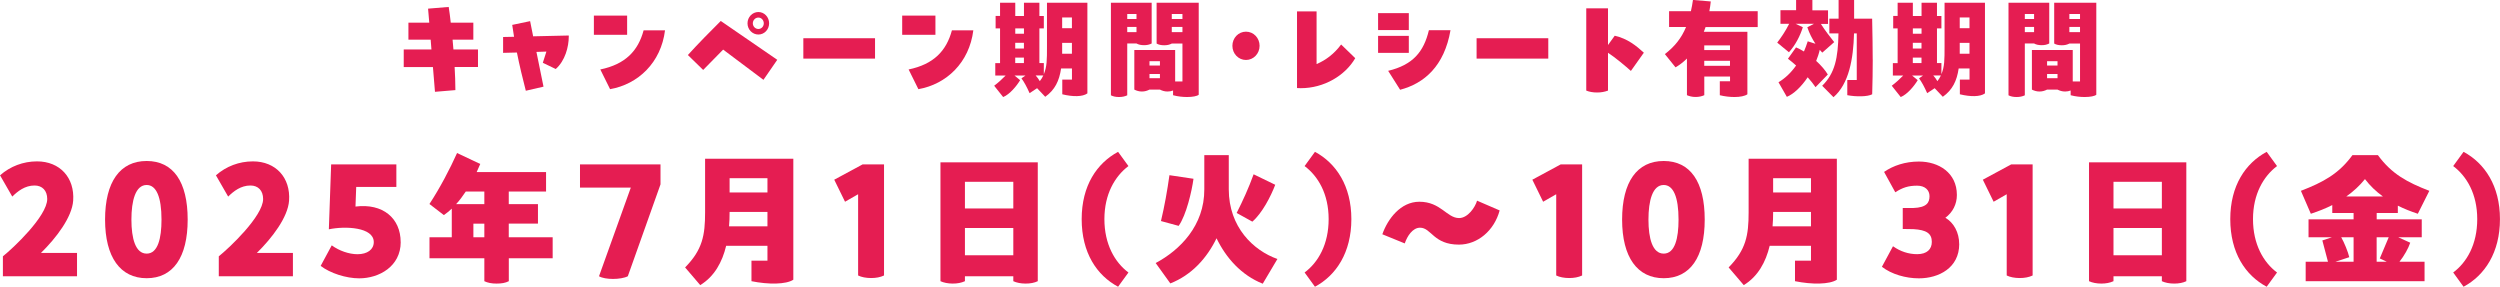<?xml version="1.0" encoding="UTF-8"?><svg id="_レイヤー_2" xmlns="http://www.w3.org/2000/svg" viewBox="0 0 586.52 67.27"><defs><style>.cls-1{fill:#e51d52;}</style></defs><g id="MV"><path class="cls-1" d="M112.14,11.6v4.12h-5.48c.1,1.83.18,3.64.18,5.42l-4.79.4-.48-5.81h-6.85v-4.12h6.5l-.18-2.31h-5.22v-3.98h4.89l-.28-3.29,4.84-.4c.18,1.22.36,2.44.48,3.69h5.3v3.98h-4.87c.08.77.15,1.54.2,2.31h5.76Z"/><path class="cls-1" d="M124.37,4.96l.71,3.56,8.36-.19v.21c0,2.47-.87,5.73-3.06,7.65l-3.03-1.46.84-2.63-2.34.08,1.66,8.15-4.15.96c-.76-2.95-1.48-5.92-2.09-8.97l-3.24.08v-3.72l2.57-.05c-.15-.93-.31-1.86-.43-2.79l4.2-.88Z"/><path class="cls-1" d="M139.33,3.66h7.8v4.51h-7.8V3.66ZM140.83,16.3c5.89-1.22,8.87-4.35,10.17-9.19h5.02c-.94,7.59-6.32,12.66-12.89,13.81l-2.29-4.62Z"/><path class="cls-1" d="M169.66,11.63l-4.69,4.78-3.59-3.5c2.5-2.76,5.43-5.71,7.72-7.99l13.25,9.11-3.24,4.7-9.45-7.09ZM175.37,5.47c0-1.46,1.15-2.65,2.55-2.65s2.52,1.19,2.52,2.65-1.12,2.63-2.52,2.63-2.55-1.17-2.55-2.63ZM179.19,5.47c0-.74-.56-1.35-1.27-1.35s-1.3.61-1.3,1.35.59,1.33,1.3,1.33,1.27-.58,1.27-1.33Z"/><path class="cls-1" d="M188.47,8.97h16.82v4.78h-16.82v-4.78Z"/><path class="cls-1" d="M211.66,3.66h7.8v4.51h-7.8V3.66ZM213.16,16.3c5.89-1.22,8.87-4.35,10.17-9.19h5.02c-.94,7.59-6.32,12.66-12.89,13.81l-2.29-4.62Z"/><path class="cls-1" d="M245.63.64h9.48v21.27c-1.12.82-3.42.82-5.89.21v-3.45h2.27v-2.6h-2.55c-.43,2.92-1.45,5.02-3.72,6.64l-1.91-2.02-1.76,1.17c-.66-1.49-1.3-2.66-1.91-3.48l.94-.66h-2.57l1.32,1.09c-.79,1.33-2.42,3.32-3.98,3.96l-2.11-2.65c.97-.74,1.89-1.57,2.68-2.39h-2.42v-2.92h1.12V6.66h-1.04v-2.92h1.04V.64h3.57v3.11h2.04V.64h3.62v3.11h1.04v2.92h-1.04v8.12h1.04v2.63c.74-1.86.74-3.27.74-6.61V.64ZM238.19,7.91h2.04v-1.25h-2.04v1.25ZM240.22,11.39v-1.35h-2.04v1.35h2.04ZM240.22,14.79v-1.27h-2.04v1.27h2.04ZM242.98,17.71c.36.4.69.85.97,1.33.33-.42.61-.88.82-1.33h-1.78ZM249.19,6.61h2.29v-2.52h-2.29v2.52ZM249.19,10.06v2.55h2.29v-2.55h-2.29Z"/><path class="cls-1" d="M264.46,10.2v12.16c-.56.27-1.2.4-1.94.4s-1.38-.13-1.89-.4V.64h9.56v9.56c-.56.29-1.12.4-1.78.4-.71,0-1.32-.13-1.78-.4h-2.17ZM264.46,4.46h2.17v-1.17h-2.17v1.17ZM266.63,6.32h-2.17v1.22h2.17v-1.22ZM271.34.64h9.89v21.59c-.38.32-1.4.53-2.73.53-.99,0-2.14-.11-3.29-.42v-1.11c-.38.16-.82.24-1.3.24-.69,0-1.27-.19-1.78-.45h-2.45c-.54.27-1.1.45-1.78.45s-1.27-.19-1.78-.45v-9.29h9.58v7.38h1.71v-8.89h-2.5c-.56.29-1.12.4-1.78.4-.71,0-1.33-.13-1.78-.4V.64ZM269.68,15.37h2.45v-1.01h-2.45v1.01ZM272.13,17.36h-2.45v.98h2.45v-.98ZM274.91,3.29v1.17h2.5v-1.17h-2.5ZM277.41,6.32h-2.5v1.22h2.5v-1.22Z"/><path class="cls-1" d="M289.13,10.75c0-1.83,1.4-3.32,3.19-3.32s3.19,1.49,3.19,3.32-1.43,3.32-3.19,3.32-3.19-1.46-3.19-3.32Z"/><path class="cls-1" d="M304.29,2.68h4.59v12.35c2.14-.9,4.13-2.39,5.76-4.59l3.31,3.21c-2.37,4.09-7.34,7.04-12.77,7.04-.31,0-.59,0-.89-.03V2.68Z"/><path class="cls-1" d="M330.52,7.06h-7.21v-3.98h7.21v3.98ZM323.31,12.4v-3.98h7.21v3.98h-7.21ZM325.67,16.62c5.84-1.41,8.36-4.49,9.56-9.53h5.07c-1.45,8.39-6.14,12.48-11.82,13.97l-2.8-4.43Z"/><path class="cls-1" d="M346.42,8.97h16.82v4.78h-16.82v-4.78Z"/><path class="cls-1" d="M382.63,16.65c-1.12-1.01-3.67-3.16-5.38-4.27v8.87c-.76.29-1.58.45-2.55.45-1.02,0-1.86-.16-2.55-.45V1.96h5.1v8.6l1.58-2.18c3.01.69,5.05,2.36,6.83,3.98l-3.03,4.27Z"/><path class="cls-1" d="M412.37,6.35h-12.23c-.13.4-.25.74-.41,1.11h10.22v14.66c-.59.42-1.71.64-3.03.64-1.07,0-2.27-.13-3.44-.42v-3.27h2.4v-1.12h-6.04v4.38c-.59.27-1.25.42-2.06.42s-1.48-.19-2.01-.42v-8.6c-.76.77-1.68,1.49-2.68,2.07l-2.5-3.11c2.32-1.78,3.9-3.77,4.97-6.35h-3.98v-3.72h5.12c.18-.82.36-1.7.48-2.63l4.18.35c-.08.74-.18,1.51-.33,2.28h11.34v3.72ZM405.87,10.65h-6.04v1.09h6.04v-1.09ZM399.83,15.43h6.04v-1.17h-6.04v1.17Z"/><path class="cls-1" d="M425.93,20.44c-.46-.69-1.1-1.49-1.83-2.31-1.5,2.23-3.29,3.93-4.89,4.59l-1.96-3.42c1.5-.9,2.9-2.18,4.13-3.93-.69-.61-1.35-1.17-1.91-1.59l1.89-2.66c.59.24,1.22.56,1.86.96.33-.74.61-1.54.89-2.39l1.81.58c-.76-1.14-1.43-2.44-1.91-3.88l1.55-.8h-4.28l1.68.8c-.64,2.04-1.76,4.22-3.26,5.87l-2.75-2.26c.94-1.22,1.96-2.73,2.8-4.41h-2.04v-3.19h3.67V0h3.82v2.42h3.67v3.19h-1.68c.99,1.54,2.12,3.03,3.13,4.27l-2.8,2.47-.59-.66c-.2.9-.51,1.78-.84,2.6,1.17,1.06,2.14,2.2,2.73,3.19l-2.88,2.97ZM439.36,13.97c0,2.76-.05,5.26-.13,8.15-1.07.58-3.75.61-5.84.21v-3.56h2.22V7.83h-.64c-.15,5.89-1.17,11.84-4.82,14.97l-2.65-2.68c3.01-2.95,3.72-6.53,3.82-12.29h-2.14v-3.45h2.17V0h3.64v4.38h4.23c.08,3.85.13,6.85.13,9.58Z"/><path class="cls-1" d="M456.21.64h9.48v21.27c-1.12.82-3.41.82-5.89.21v-3.45h2.27v-2.6h-2.55c-.43,2.92-1.45,5.02-3.72,6.64l-1.91-2.02-1.76,1.17c-.66-1.49-1.3-2.66-1.91-3.48l.94-.66h-2.57l1.32,1.09c-.79,1.33-2.42,3.32-3.98,3.96l-2.11-2.65c.97-.74,1.89-1.57,2.68-2.39h-2.42v-2.92h1.12V6.66h-1.04v-2.92h1.04V.64h3.57v3.11h2.04V.64h3.62v3.11h1.04v2.92h-1.04v8.12h1.04v2.63c.74-1.86.74-3.27.74-6.61V.64ZM448.77,7.91h2.04v-1.25h-2.04v1.25ZM450.8,11.39v-1.35h-2.04v1.35h2.04ZM450.8,14.79v-1.27h-2.04v1.27h2.04ZM453.56,17.71c.36.4.69.85.97,1.33.33-.42.61-.88.82-1.33h-1.78ZM459.77,6.61h2.29v-2.52h-2.29v2.52ZM459.77,10.06v2.55h2.29v-2.55h-2.29Z"/><path class="cls-1" d="M475.04,10.2v12.16c-.56.27-1.2.4-1.94.4s-1.38-.13-1.89-.4V.64h9.56v9.56c-.56.29-1.12.4-1.78.4-.71,0-1.32-.13-1.78-.4h-2.17ZM475.04,4.46h2.17v-1.17h-2.17v1.17ZM477.21,6.32h-2.17v1.22h2.17v-1.22ZM481.92.64h9.89v21.59c-.38.32-1.4.53-2.73.53-.99,0-2.14-.11-3.29-.42v-1.11c-.38.16-.82.24-1.3.24-.69,0-1.27-.19-1.78-.45h-2.45c-.54.27-1.1.45-1.78.45s-1.27-.19-1.78-.45v-9.29h9.58v7.38h1.71v-8.89h-2.5c-.56.29-1.12.4-1.78.4-.71,0-1.33-.13-1.78-.4V.64ZM480.26,15.37h2.45v-1.01h-2.45v1.01ZM482.71,17.36h-2.45v.98h2.45v-.98ZM485.49,3.29v1.17h2.5v-1.17h-2.5ZM487.99,6.32h-2.5v1.22h2.5v-1.22Z"/><path class="cls-1" d="M18.07,59.36v5.45H.68v-4.68c2.4-1.9,10.4-9.43,10.4-13.44,0-1.97-1.15-3.17-2.97-3.17-2.26,0-3.95,1.34-5.23,2.6l-2.87-4.99c2.4-2.11,5.44-3.27,8.68-3.27,5.37,0,8.85,3.83,8.48,9.21-.27,3.9-3.98,8.76-7.56,12.27h8.48Z"/><path class="cls-1" d="M24.65,51.52c0-8.86,3.51-13.75,9.76-13.75s9.62,4.89,9.62,13.75-3.44,13.75-9.62,13.75-9.76-4.92-9.76-13.75ZM37.89,51.52c0-5.31-1.22-8.12-3.48-8.12-2.63,0-3.58,3.69-3.58,8.12s.95,7.98,3.58,7.98,3.48-3.59,3.48-7.98Z"/><path class="cls-1" d="M68.72,59.36v5.45h-17.39v-4.68c2.4-1.9,10.4-9.43,10.4-13.44,0-1.97-1.15-3.17-2.97-3.17-2.26,0-3.95,1.34-5.23,2.6l-2.87-4.99c2.4-2.11,5.44-3.27,8.68-3.27,5.37,0,8.85,3.83,8.48,9.21-.27,3.9-3.98,8.76-7.56,12.27h8.48Z"/><path class="cls-1" d="M94.01,56.79c0,5.7-5.06,8.51-9.73,8.51-3.07,0-6.82-1.2-9.05-2.92l2.6-4.82c1.72,1.27,4.05,2.08,6.04,2.08,2.3,0,3.82-1.09,3.82-2.85,0-3.52-6.75-3.8-10.54-2.99l.54-15.23h15.3v5.28h-9.42l-.17,4.61c6.42-.81,10.6,2.74,10.6,8.34Z"/><path class="cls-1" d="M129.67,60.59h-10.3v5.38c-.81.42-1.72.56-2.9.56-1.11,0-2.06-.18-2.84-.56v-5.38h-12.87v-4.92h5.23v-6.72c-.61.56-1.22,1.09-1.86,1.51l-3.38-2.6c2.47-3.76,4.83-8.27,6.48-11.96l5.44,2.57c-.27.63-.54,1.27-.84,1.9h16.28v4.57h-8.75v2.95h6.85v4.57h-6.85v3.2h10.3v4.92ZM109.27,44.94c-.71,1.06-1.45,2.08-2.26,2.95h6.62v-2.95h-4.36ZM113.63,55.67v-3.2h-2.57v3.2h2.57Z"/><path class="cls-1" d="M154.96,38.57v4.68l-7.67,21.56c-.81.42-2.16.63-3.48.63s-2.57-.21-3.28-.63l7.46-20.79h-11.92v-5.45h18.88Z"/><path class="cls-1" d="M186.13,65.62c-1.72,1.13-5.84,1.16-9.83.35v-4.82h3.75v-3.48h-9.69c-.91,3.8-2.74,7.18-6.08,9.22l-3.55-4.15c4.09-4.15,4.69-7.56,4.69-12.91v-12.59h20.7v28.38ZM180.05,53.1v-3.38h-8.88v.11c0,1.09-.03,2.18-.13,3.27h9.02ZM171.17,41.81v3.34h8.88v-3.34h-8.88Z"/><path class="cls-1" d="M207.4,38.57v26.06c-.88.42-1.89.6-3.04.6s-2.26-.21-3.04-.6v-19.06l-3.07,1.76-2.53-5.17,6.65-3.59h5.03Z"/><path class="cls-1" d="M243.47,65.97c-.81.39-1.76.56-2.87.56s-2.13-.21-2.87-.56v-1.16h-11.35v1.16c-.84.39-1.79.56-2.87.56s-2.13-.21-2.87-.56v-27.89h22.83v27.89ZM237.73,42.65h-11.35v6.26h11.35v-6.26ZM237.73,59.89v-6.4h-11.35v6.4h11.35Z"/><path class="cls-1" d="M262.31,67.27c-5-2.67-8.54-7.98-8.54-15.86s3.58-13.12,8.54-15.79l2.43,3.34c-3.17,2.39-5.64,6.58-5.64,12.45s2.43,10.13,5.64,12.52l-2.43,3.34Z"/><path class="cls-1" d="M288.28,36.39v8.02c0,8.9,5.81,14.38,11.41,16.35l-3.44,5.8c-5.03-2-8.61-6.05-10.84-10.66-2.23,4.61-5.81,8.62-10.84,10.59l-3.44-4.78c5.67-3.02,11.45-8.76,11.41-17.3v-8.02h5.74ZM280,41.95c-.37,2.81-1.69,8.55-3.48,11.04l-4.15-1.13c.84-3.52,1.49-7.17,1.99-10.76l5.64.84ZM299.18,43.35c-1.01,2.67-3.07,6.68-5.37,8.65l-3.68-2.04c1.45-2.85,2.84-5.91,3.98-9.07l5.07,2.46Z"/><path class="cls-1" d="M306.07,63.93c3.21-2.39,5.64-6.61,5.64-12.52s-2.46-10.06-5.64-12.45l2.43-3.34c4.96,2.67,8.54,7.98,8.54,15.79s-3.55,13.19-8.54,15.86l-2.43-3.34Z"/><path class="cls-1" d="M324.31,54.96c1.25-3.59,4.29-7.63,8.68-7.63,5.03,0,6.45,3.83,9.32,3.83,2.06,0,3.78-2.53,4.22-4.08l5.3,2.29c-1.28,4.75-5.17,8.02-9.56,8.02-5.98,0-6.45-3.97-9.12-3.97-1.72,0-3.01,1.97-3.58,3.69l-5.27-2.15Z"/><path class="cls-1" d="M371.18,38.57v26.06c-.88.42-1.89.6-3.04.6s-2.26-.21-3.04-.6v-19.06l-3.07,1.76-2.53-5.17,6.65-3.59h5.03Z"/><path class="cls-1" d="M380.56,51.52c0-8.86,3.51-13.75,9.76-13.75s9.62,4.89,9.62,13.75-3.44,13.75-9.62,13.75-9.76-4.92-9.76-13.75ZM393.8,51.52c0-5.31-1.22-8.12-3.48-8.12-2.63,0-3.58,3.69-3.58,8.12s.95,7.98,3.58,7.98,3.48-3.59,3.48-7.98Z"/><path class="cls-1" d="M430.95,65.62c-1.72,1.13-5.84,1.16-9.83.35v-4.82h3.75v-3.48h-9.69c-.91,3.8-2.74,7.18-6.08,9.22l-3.55-4.15c4.09-4.15,4.69-7.56,4.69-12.91v-12.59h20.7v28.38ZM424.87,53.1v-3.38h-8.88v.11c0,1.09-.03,2.18-.13,3.27h9.02ZM415.99,41.81v3.34h8.88v-3.34h-8.88Z"/><path class="cls-1" d="M459.65,57.25c0,5.59-4.79,8.05-9.46,8.05-3.07,0-6.42-.95-8.68-2.71l2.6-4.82c1.72,1.23,3.68,1.86,5.67,1.86,2.3,0,3.44-1.16,3.44-2.88,0-1.97-1.25-2.81-4.29-2.99l-2.53-.04v-4.92h2.46c3.17-.11,3.82-1.27,3.82-2.78,0-1.41-1.05-2.46-2.9-2.46-2.09,0-3.44.46-5.13,1.55l-2.63-4.78c2.16-1.48,4.96-2.43,8.17-2.43,4.66,0,8.91,2.64,8.91,7.84,0,2.18-.98,4.08-2.7,5.35,1.99,1.16,3.24,3.48,3.24,6.15Z"/><path class="cls-1" d="M476.87,38.57v26.06c-.88.42-1.89.6-3.04.6s-2.26-.21-3.04-.6v-19.06l-3.07,1.76-2.53-5.17,6.65-3.59h5.03Z"/><path class="cls-1" d="M512.93,65.97c-.81.39-1.76.56-2.87.56s-2.13-.21-2.87-.56v-1.16h-11.35v1.16c-.84.39-1.79.56-2.87.56s-2.13-.21-2.87-.56v-27.89h22.83v27.89ZM507.19,42.65h-11.35v6.26h11.35v-6.26ZM507.19,59.89v-6.4h-11.35v6.4h11.35Z"/><path class="cls-1" d="M531.78,67.27c-5-2.67-8.54-7.98-8.54-15.86s3.58-13.12,8.54-15.79l2.43,3.34c-3.17,2.39-5.64,6.58-5.64,12.45s2.43,10.13,5.64,12.52l-2.43,3.34Z"/><path class="cls-1" d="M562.91,61.4h5.91v4.57h-27.89v-4.57h5.23l-1.32-4.99,2.23-.74h-5.47v-4.22h10.57v-1.48h-5v-1.86c-1.59.81-3.31,1.48-5.03,2.04l-2.33-5.38c5.17-2,8.85-3.94,12.09-8.37h5.98c3.24,4.43,6.89,6.37,12.06,8.37l-2.7,5.38c-1.62-.53-3.21-1.16-4.69-1.9v1.72h-4.96v1.48h10.57v4.22h-5.5l2.8,1.27c-.41,1.27-1.45,3.13-2.53,4.47ZM551.16,60.34l-3.24,1.06h4.25v-5.73h-2.9c.71,1.23,1.62,3.48,1.89,4.68ZM550.45,46.1h8.61c-1.62-1.16-3.04-2.53-4.22-4.08-1.25,1.55-2.74,2.92-4.39,4.08ZM557.58,55.67v5.73h2.36l-1.62-.77,2.09-4.96h-2.84Z"/><path class="cls-1" d="M575.54,63.93c3.21-2.39,5.64-6.61,5.64-12.52s-2.46-10.06-5.64-12.45l2.43-3.34c4.96,2.67,8.54,7.98,8.54,15.79s-3.55,13.19-8.54,15.86l-2.43-3.34Z"/></g></svg>